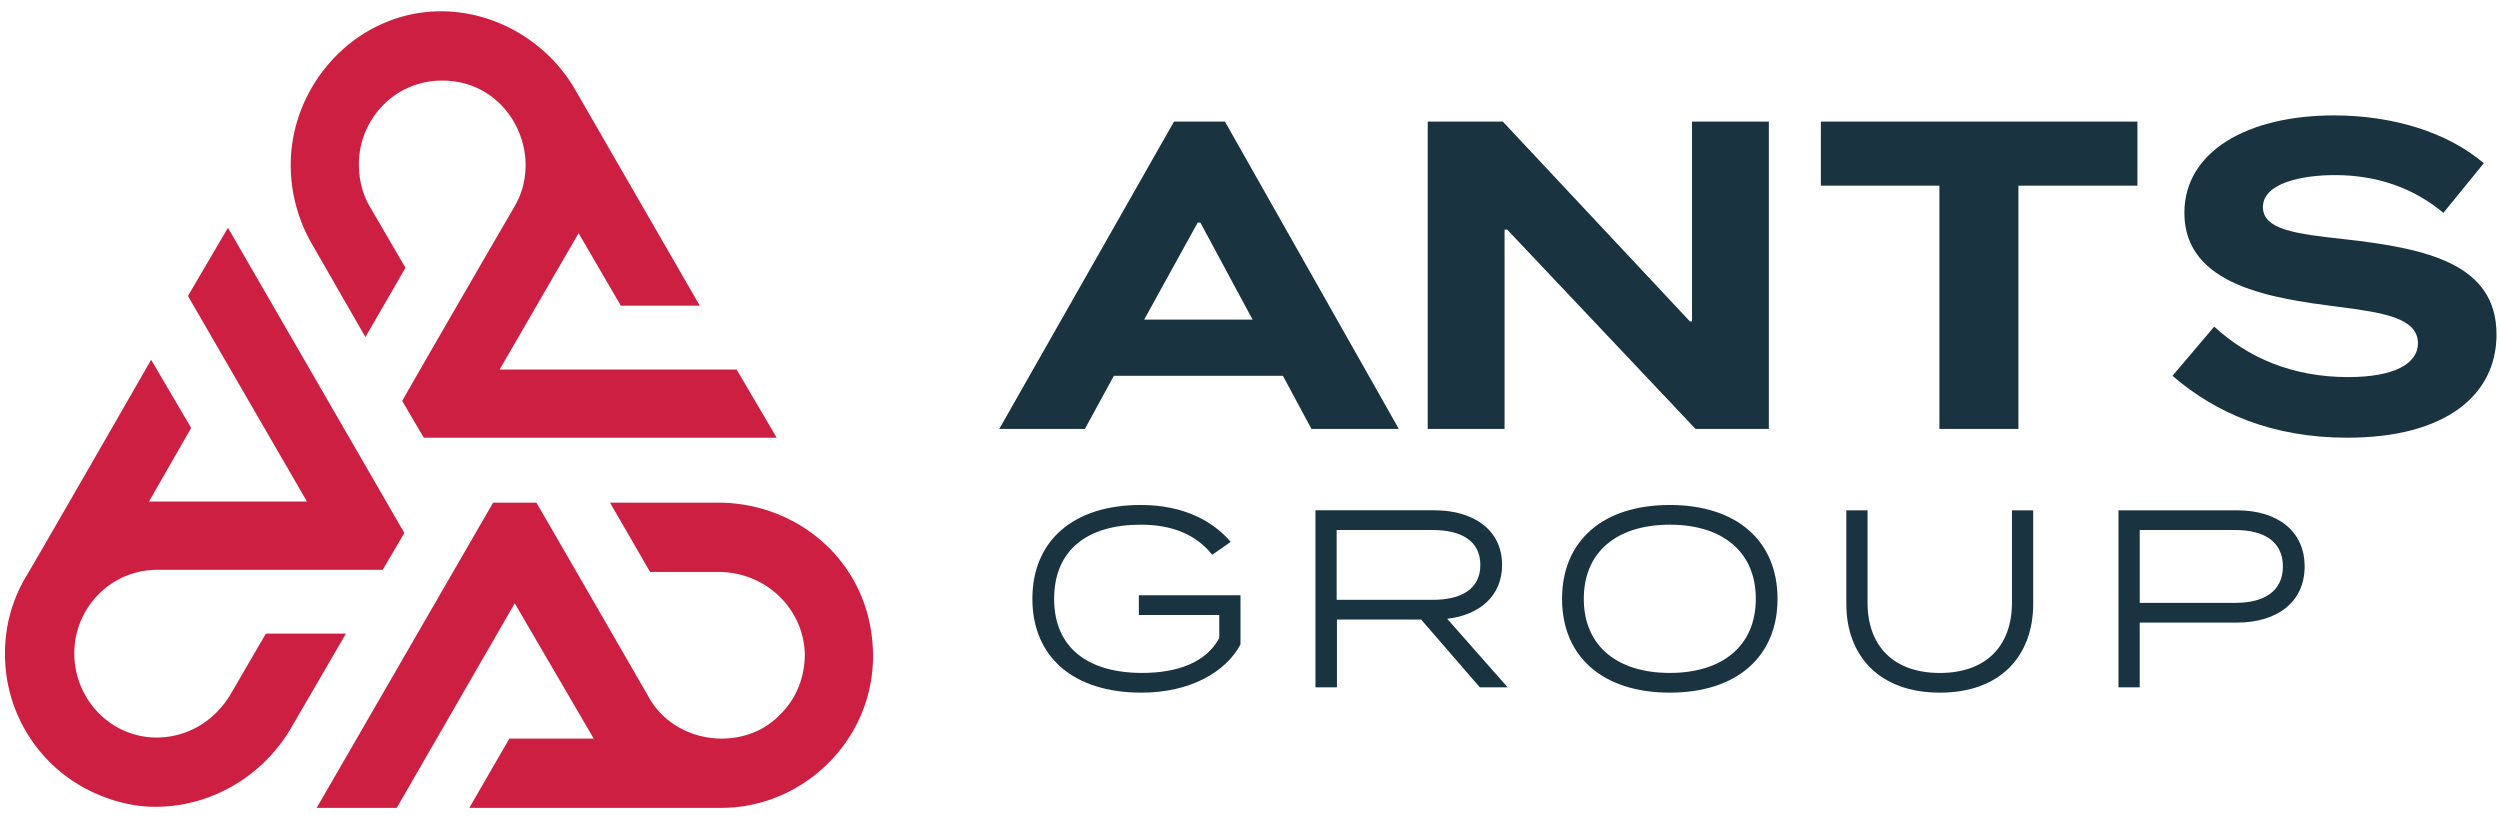 <?xml version="1.0" encoding="UTF-8"?> <svg xmlns="http://www.w3.org/2000/svg" viewBox="0 0 104 34"> <path d="M3.81 32.932c.855.405 1.756.631 2.657.631 2.251 0 4.457-1.215 5.673-3.332l2.251-3.872H11.06l-1.441 2.476c-.675 1.171-1.846 1.846-3.107 1.846-1.891 0-3.422-1.576-3.422-3.511 0-1.846 1.486-3.467 3.466-3.467h9.365l.9-1.531L9.483 9.475l-1.665 2.836 4.952 8.554H6.197l1.756-3.062-1.666-2.836c-5.043 8.78-5.223 9.05-5.223 9.05a6.19 6.19 0 0 0-.856 3.197 6.33 6.33 0 0 0 3.602 5.718zm8.284-26.069c0 1.081.27 2.207.856 3.242l2.251 3.917 1.666-2.881-1.441-2.476c-.361-.586-.496-1.216-.496-1.846 0-1.801 1.442-3.467 3.467-3.467 2.117 0 3.467 1.756 3.467 3.511 0 .586-.135 1.171-.451 1.711 0 0-3.557 6.123-4.682 8.104l.9 1.531H32.31l-1.666-2.836h-9.86L24.07 9.7l1.756 3.017h3.286l-5.222-9.05C22.719 1.686 20.558.47 18.352.47c-3.511 0-6.258 3.016-6.258 6.393zm24.223 20.441c0-3.827-3.062-6.394-6.439-6.394h-4.502l1.666 2.882h2.836c1.981 0 3.557 1.531 3.602 3.421 0 .901-.316 1.801-.991 2.476-.675.721-1.576 1.036-2.476 1.036-1.171 0-2.387-.585-3.016-1.711 0 0-3.557-6.167-4.683-8.104h-1.8l-7.34 12.697h3.332l4.907-8.509 3.287 5.628h-3.511l-1.666 2.881h10.491c3.376 0 6.303-2.791 6.303-6.303z" fill="#cd1f41"></path> <path d="M51.606 26.805c-.61 1.147-2.083 2.009-4.124 2.009-2.852 0-4.535-1.505-4.535-3.904 0-2.398 1.683-3.903 4.503-3.903 1.798 0 3.01.673 3.747 1.536l-.768.536c-.664-.831-1.642-1.252-2.979-1.252-2.199 0-3.598 1.042-3.598 3.083 0 2.041 1.409 3.084 3.661 3.084 1.463 0 2.663-.432 3.209-1.453v-.957h-3.346v-.821h4.229v2.042zm9.955 1.787l-2.441-2.819h-3.503v2.819h-.894v-7.364h4.944c1.641 0 2.82.82 2.82 2.273 0 1.283-.926 2.083-2.283 2.24l2.514 2.851h-1.157zm-1.957-3.639c1.189 0 1.978-.452 1.978-1.451 0-1.001-.79-1.453-1.978-1.453h-3.999v2.904h3.999zm5.377-.043c0-2.398 1.684-3.903 4.482-3.903s4.482 1.505 4.482 3.903c0 2.399-1.684 3.904-4.482 3.904s-4.482-1.505-4.482-3.904zm8.06 0c0-1.978-1.41-3.083-3.578-3.083-2.167 0-3.577 1.105-3.577 3.083 0 1.978 1.41 3.084 3.577 3.084 2.168 0 3.578-1.106 3.578-3.084zm11.54-3.681v3.892c0 2.147-1.347 3.693-3.881 3.693-2.536 0-3.893-1.546-3.893-3.693v-3.892h.883v3.84c0 1.809 1.084 2.926 3.01 2.926 1.914 0 2.998-1.116 2.998-2.926v-3.84h.883zm11.292 2.335c0 1.472-1.127 2.336-2.819 2.336h-4.041v2.693h-.885v-7.364h4.925c1.693 0 2.82.862 2.82 2.335zm-.905 0c0-1.032-.778-1.515-1.978-1.515h-3.977v3.03h3.977c1.2 0 1.978-.484 1.978-1.515zm-24.58-10.196v-8.31h3.196v12.785h-3.049l-7.836-8.292h-.109v8.292h-3.197V5.058h3.124l7.781 8.31h.09zm33.467.548c0 2.521-2.118 4.293-6.209 4.293-3.106 0-5.48-1.023-7.27-2.576l1.736-2.046c1.387 1.279 3.232 2.1 5.57 2.1 1.9 0 2.905-.548 2.905-1.406 0-1.059-1.462-1.279-3.306-1.516-2.667-.347-6.411-.84-6.411-3.909 0-2.557 2.63-4.055 6.228-4.055 2.429 0 4.712.693 6.228 1.99l-1.681 2.064c-1.242-1.041-2.776-1.571-4.511-1.571-1.37 0-2.996.328-2.996 1.333 0 .949 1.407 1.114 3.379 1.333 3.489.387 6.338 1.044 6.338 3.966zM48.839 5.058h2.119l7.233 12.785h-3.635l-1.187-2.21h-7.032l-1.205 2.21H41.57l7.269-12.785zm40.077 2.667h-4.95v10.119h-3.287V7.725h-4.931V5.058h13.169v2.667zM49.935 9.259h-.11l-2.228 4.037h4.511l-2.173-4.037z" fill="#1a3340"></path> </svg> 